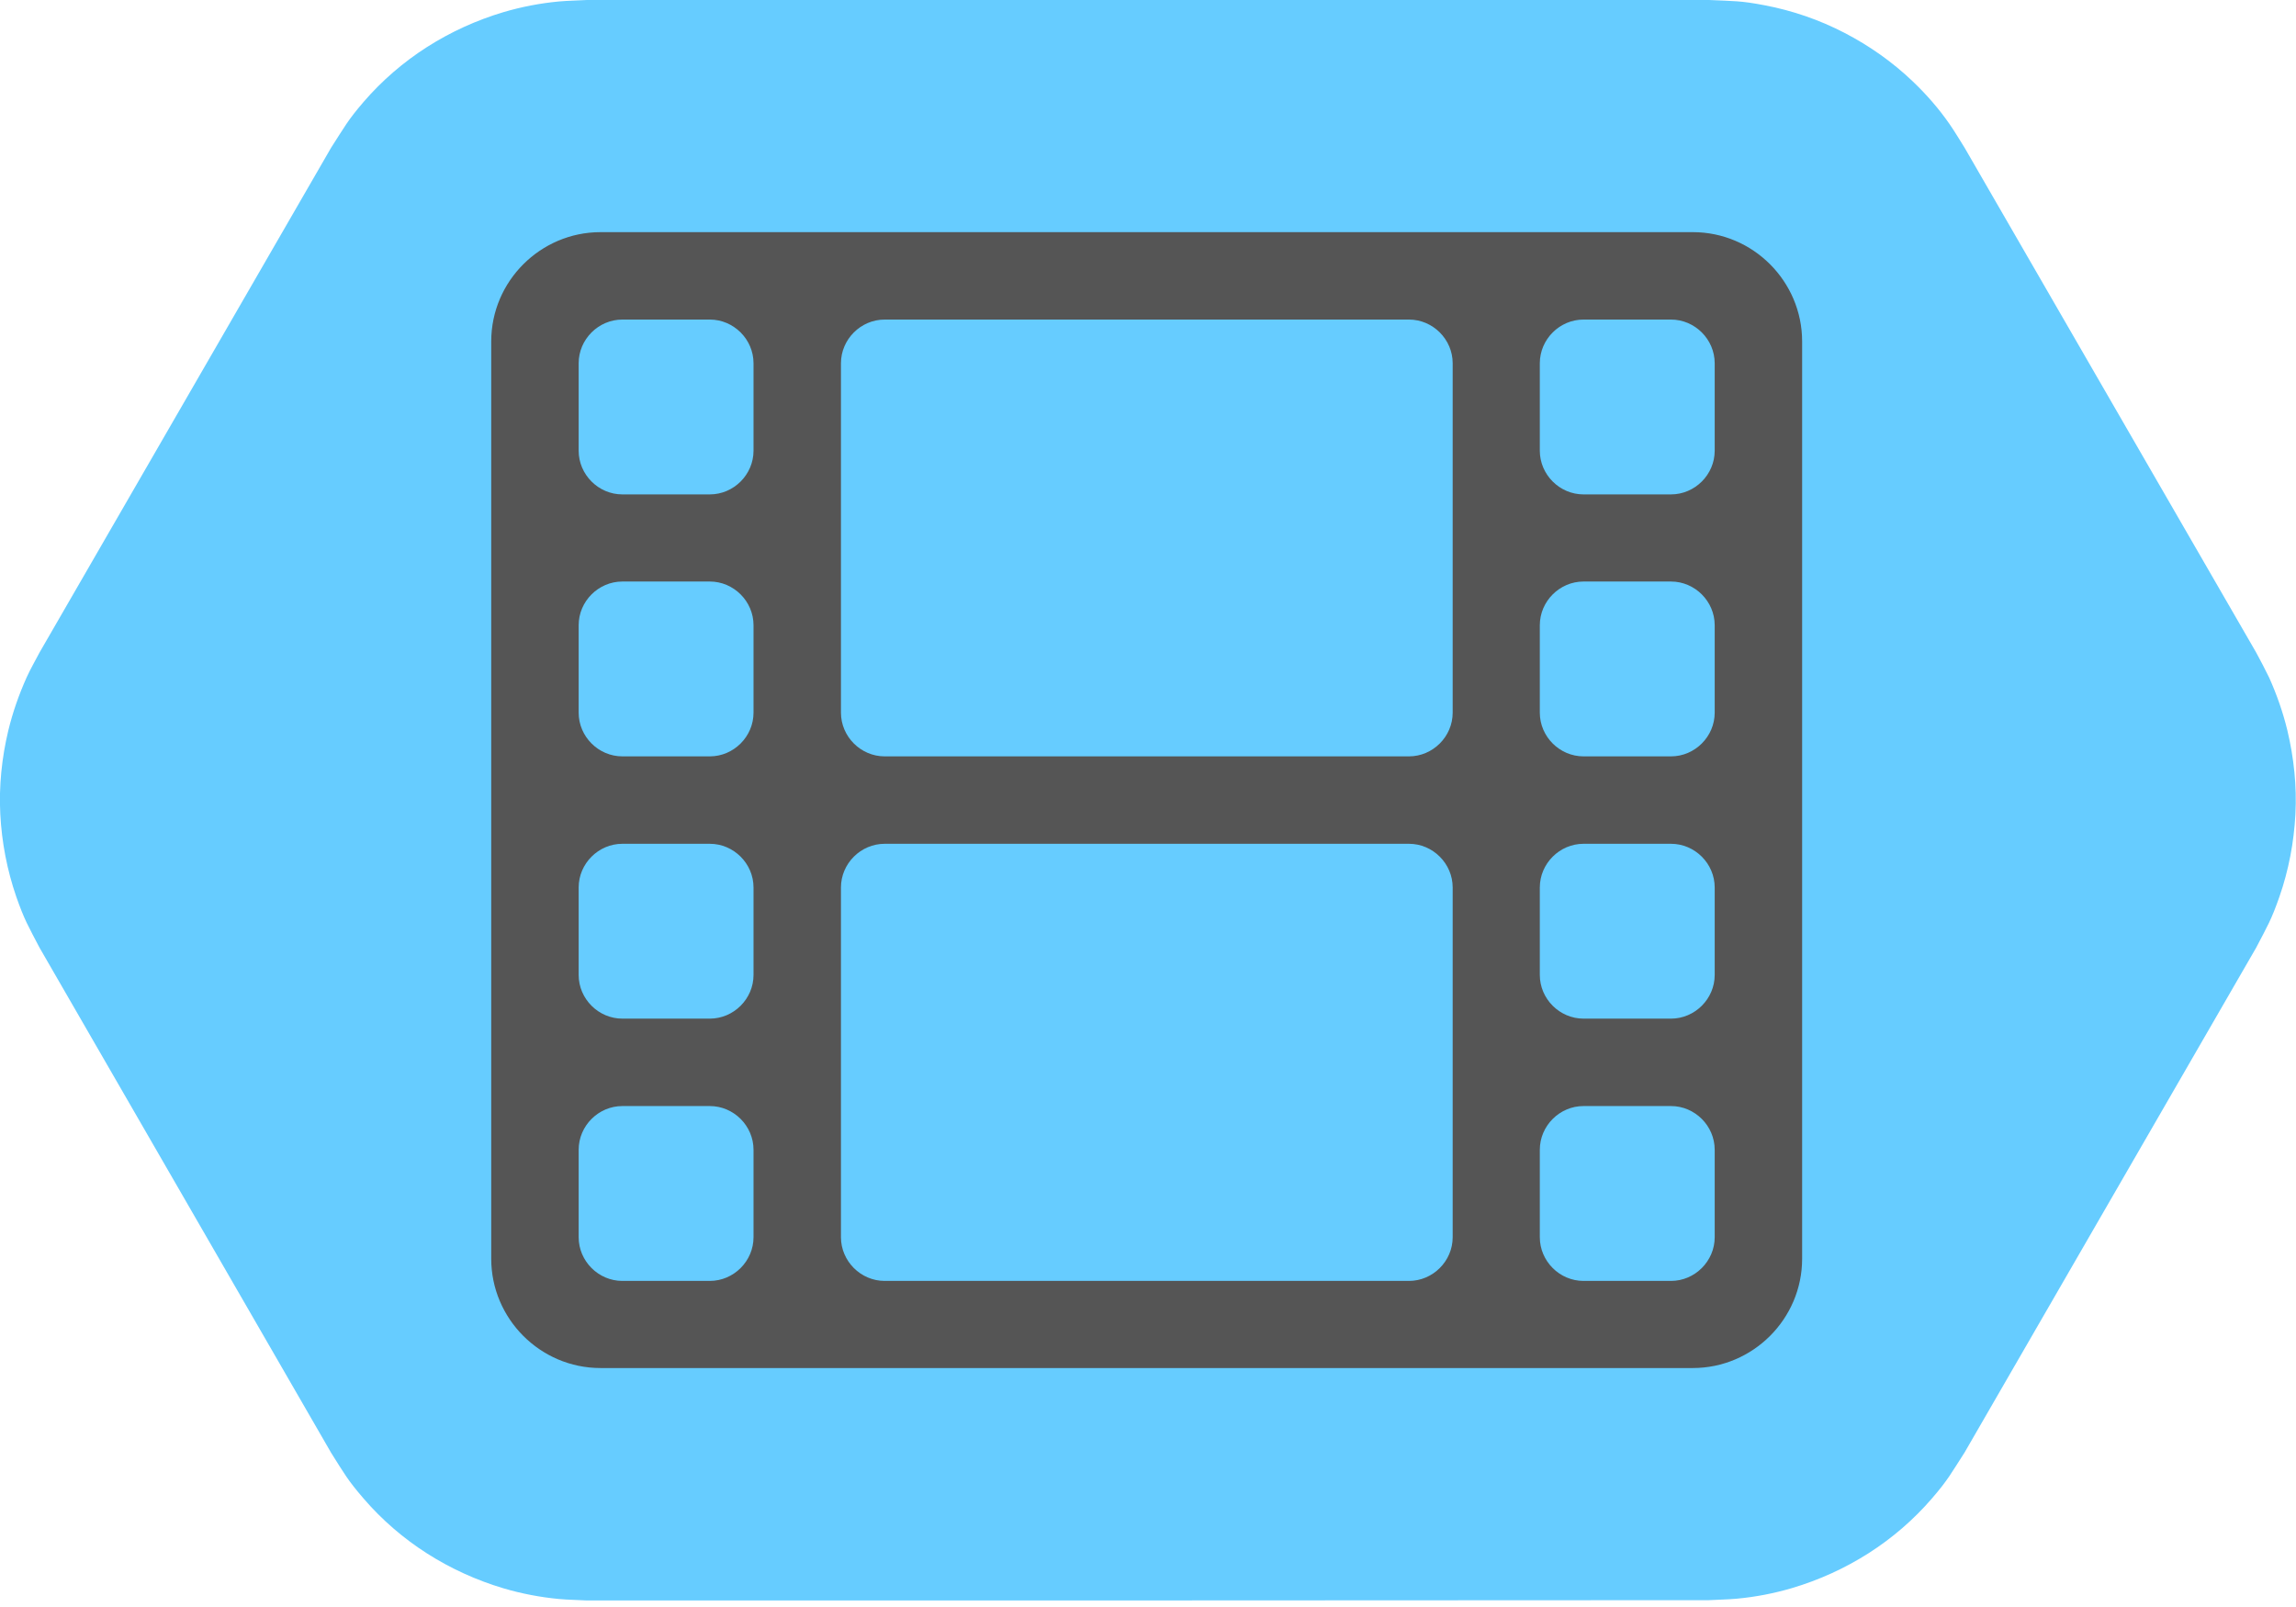 <svg width="100" height="70" viewBox="0 0 100 70" fill="none" xmlns="http://www.w3.org/2000/svg">
<g clip-path="url(#clip0_2335_157)">
<path fill-rule="evenodd" clip-rule="evenodd" d="M87.135 34.851L74.437 56.851H25.563L12.865 34.851L25.563 12.865H74.437L87.135 34.851Z" fill="#66CCFF"/>
<path fill-rule="evenodd" clip-rule="evenodd" d="M25.563 69.716C25.151 69.69 24.752 69.69 24.341 69.651C23.53 69.574 22.72 69.42 21.935 69.188C20.764 68.841 19.632 68.326 18.603 67.67C17.574 67.014 16.634 66.204 15.837 65.277C15.129 64.454 15.001 64.197 14.422 63.283L1.724 41.284C1.222 40.319 1.068 40.087 0.708 39.058C0.309 37.9 0.077 36.691 0.013 35.469C-0.051 34.247 0.077 33.012 0.36 31.828C0.553 31.03 0.823 30.259 1.158 29.512C1.325 29.139 1.531 28.792 1.724 28.419L14.422 6.433C15.014 5.519 15.129 5.262 15.837 4.438C16.634 3.512 17.574 2.702 18.603 2.046C19.632 1.389 20.764 0.875 21.935 0.527C22.72 0.296 23.517 0.142 24.341 0.064C24.752 0.026 25.151 0.026 25.563 0H74.437C75.518 0.051 75.801 0.026 76.869 0.232C78.078 0.463 79.236 0.862 80.329 1.428C81.423 1.994 82.426 2.702 83.314 3.551C83.906 4.117 84.446 4.734 84.909 5.403C85.141 5.738 85.347 6.085 85.565 6.433L98.263 28.419C98.456 28.779 98.649 29.139 98.829 29.512C99.164 30.259 99.434 31.03 99.627 31.828C99.91 33.025 100.039 34.247 99.974 35.469C99.91 36.691 99.678 37.913 99.279 39.058C98.919 40.087 98.765 40.319 98.263 41.284L85.565 63.27C84.974 64.184 84.858 64.441 84.15 65.264C83.353 66.191 82.413 67.001 81.384 67.657C80.355 68.313 79.223 68.828 78.052 69.175C77.267 69.407 76.47 69.561 75.647 69.638C75.235 69.677 74.836 69.677 74.424 69.703C58.15 69.716 41.85 69.716 25.563 69.716Z" fill="#66CCFF"/>
<path d="M78.49 14.872C78.49 12.26 76.354 10.112 73.73 10.112H26.155C23.543 10.112 21.395 12.247 21.395 14.872V54.831C21.395 57.442 23.53 59.591 26.155 59.591H73.73C76.341 59.591 78.49 57.455 78.49 54.831V14.872ZM74.682 19.632C74.682 20.674 73.82 21.536 72.778 21.536H68.969C67.927 21.536 67.065 20.674 67.065 19.632V15.824C67.065 14.782 67.927 13.92 68.969 13.92H72.778C73.82 13.92 74.682 14.782 74.682 15.824V19.632ZM74.682 31.043C74.682 32.085 73.82 32.947 72.778 32.947H68.969C67.927 32.947 67.065 32.085 67.065 31.043V27.235C67.065 26.193 67.927 25.331 68.969 25.331H72.778C73.82 25.331 74.682 26.193 74.682 27.235V31.043ZM74.682 42.467C74.682 43.51 73.82 44.371 72.778 44.371H68.969C67.927 44.371 67.065 43.51 67.065 42.467V38.659C67.065 37.617 67.927 36.755 68.969 36.755H72.778C73.82 36.755 74.682 37.617 74.682 38.659V42.467ZM63.27 31.043C63.27 32.085 62.408 32.947 61.366 32.947H38.531C37.489 32.947 36.627 32.085 36.627 31.043V15.824C36.627 14.782 37.489 13.92 38.531 13.92H61.366C62.408 13.92 63.27 14.782 63.27 15.824V31.043ZM74.682 53.892C74.682 54.934 73.82 55.796 72.778 55.796H68.969C67.927 55.796 67.065 54.934 67.065 53.892V50.084C67.065 49.041 67.927 48.179 68.969 48.179H72.778C73.82 48.179 74.682 49.041 74.682 50.084V53.892ZM32.819 19.632C32.819 20.674 31.957 21.536 30.915 21.536H27.107C26.064 21.536 25.203 20.674 25.203 19.632V15.824C25.203 14.782 26.064 13.92 27.107 13.92H30.915C31.957 13.92 32.819 14.782 32.819 15.824V19.632ZM63.27 53.892C63.27 54.934 62.408 55.796 61.366 55.796H38.531C37.489 55.796 36.627 54.934 36.627 53.892V38.659C36.627 37.617 37.489 36.755 38.531 36.755H61.366C62.408 36.755 63.27 37.617 63.27 38.659V53.892ZM32.819 31.043C32.819 32.085 31.957 32.947 30.915 32.947H27.107C26.064 32.947 25.203 32.085 25.203 31.043V27.235C25.203 26.193 26.064 25.331 27.107 25.331H30.915C31.957 25.331 32.819 26.193 32.819 27.235V31.043ZM32.819 42.467C32.819 43.51 31.957 44.371 30.915 44.371H27.107C26.064 44.371 25.203 43.51 25.203 42.467V38.659C25.203 37.617 26.064 36.755 27.107 36.755H30.915C31.957 36.755 32.819 37.617 32.819 38.659V42.467ZM32.819 53.892C32.819 54.934 31.957 55.796 30.915 55.796H27.107C26.064 55.796 25.203 54.934 25.203 53.892V50.084C25.203 49.041 26.064 48.179 27.107 48.179H30.915C31.957 48.179 32.819 49.041 32.819 50.084V53.892Z" fill="#555555"/>
</g>
<defs>
<clipPath id="clip0_2335_157">
<rect width="100" height="69.716" fill="white"/>
</clipPath>
</defs>
</svg>
